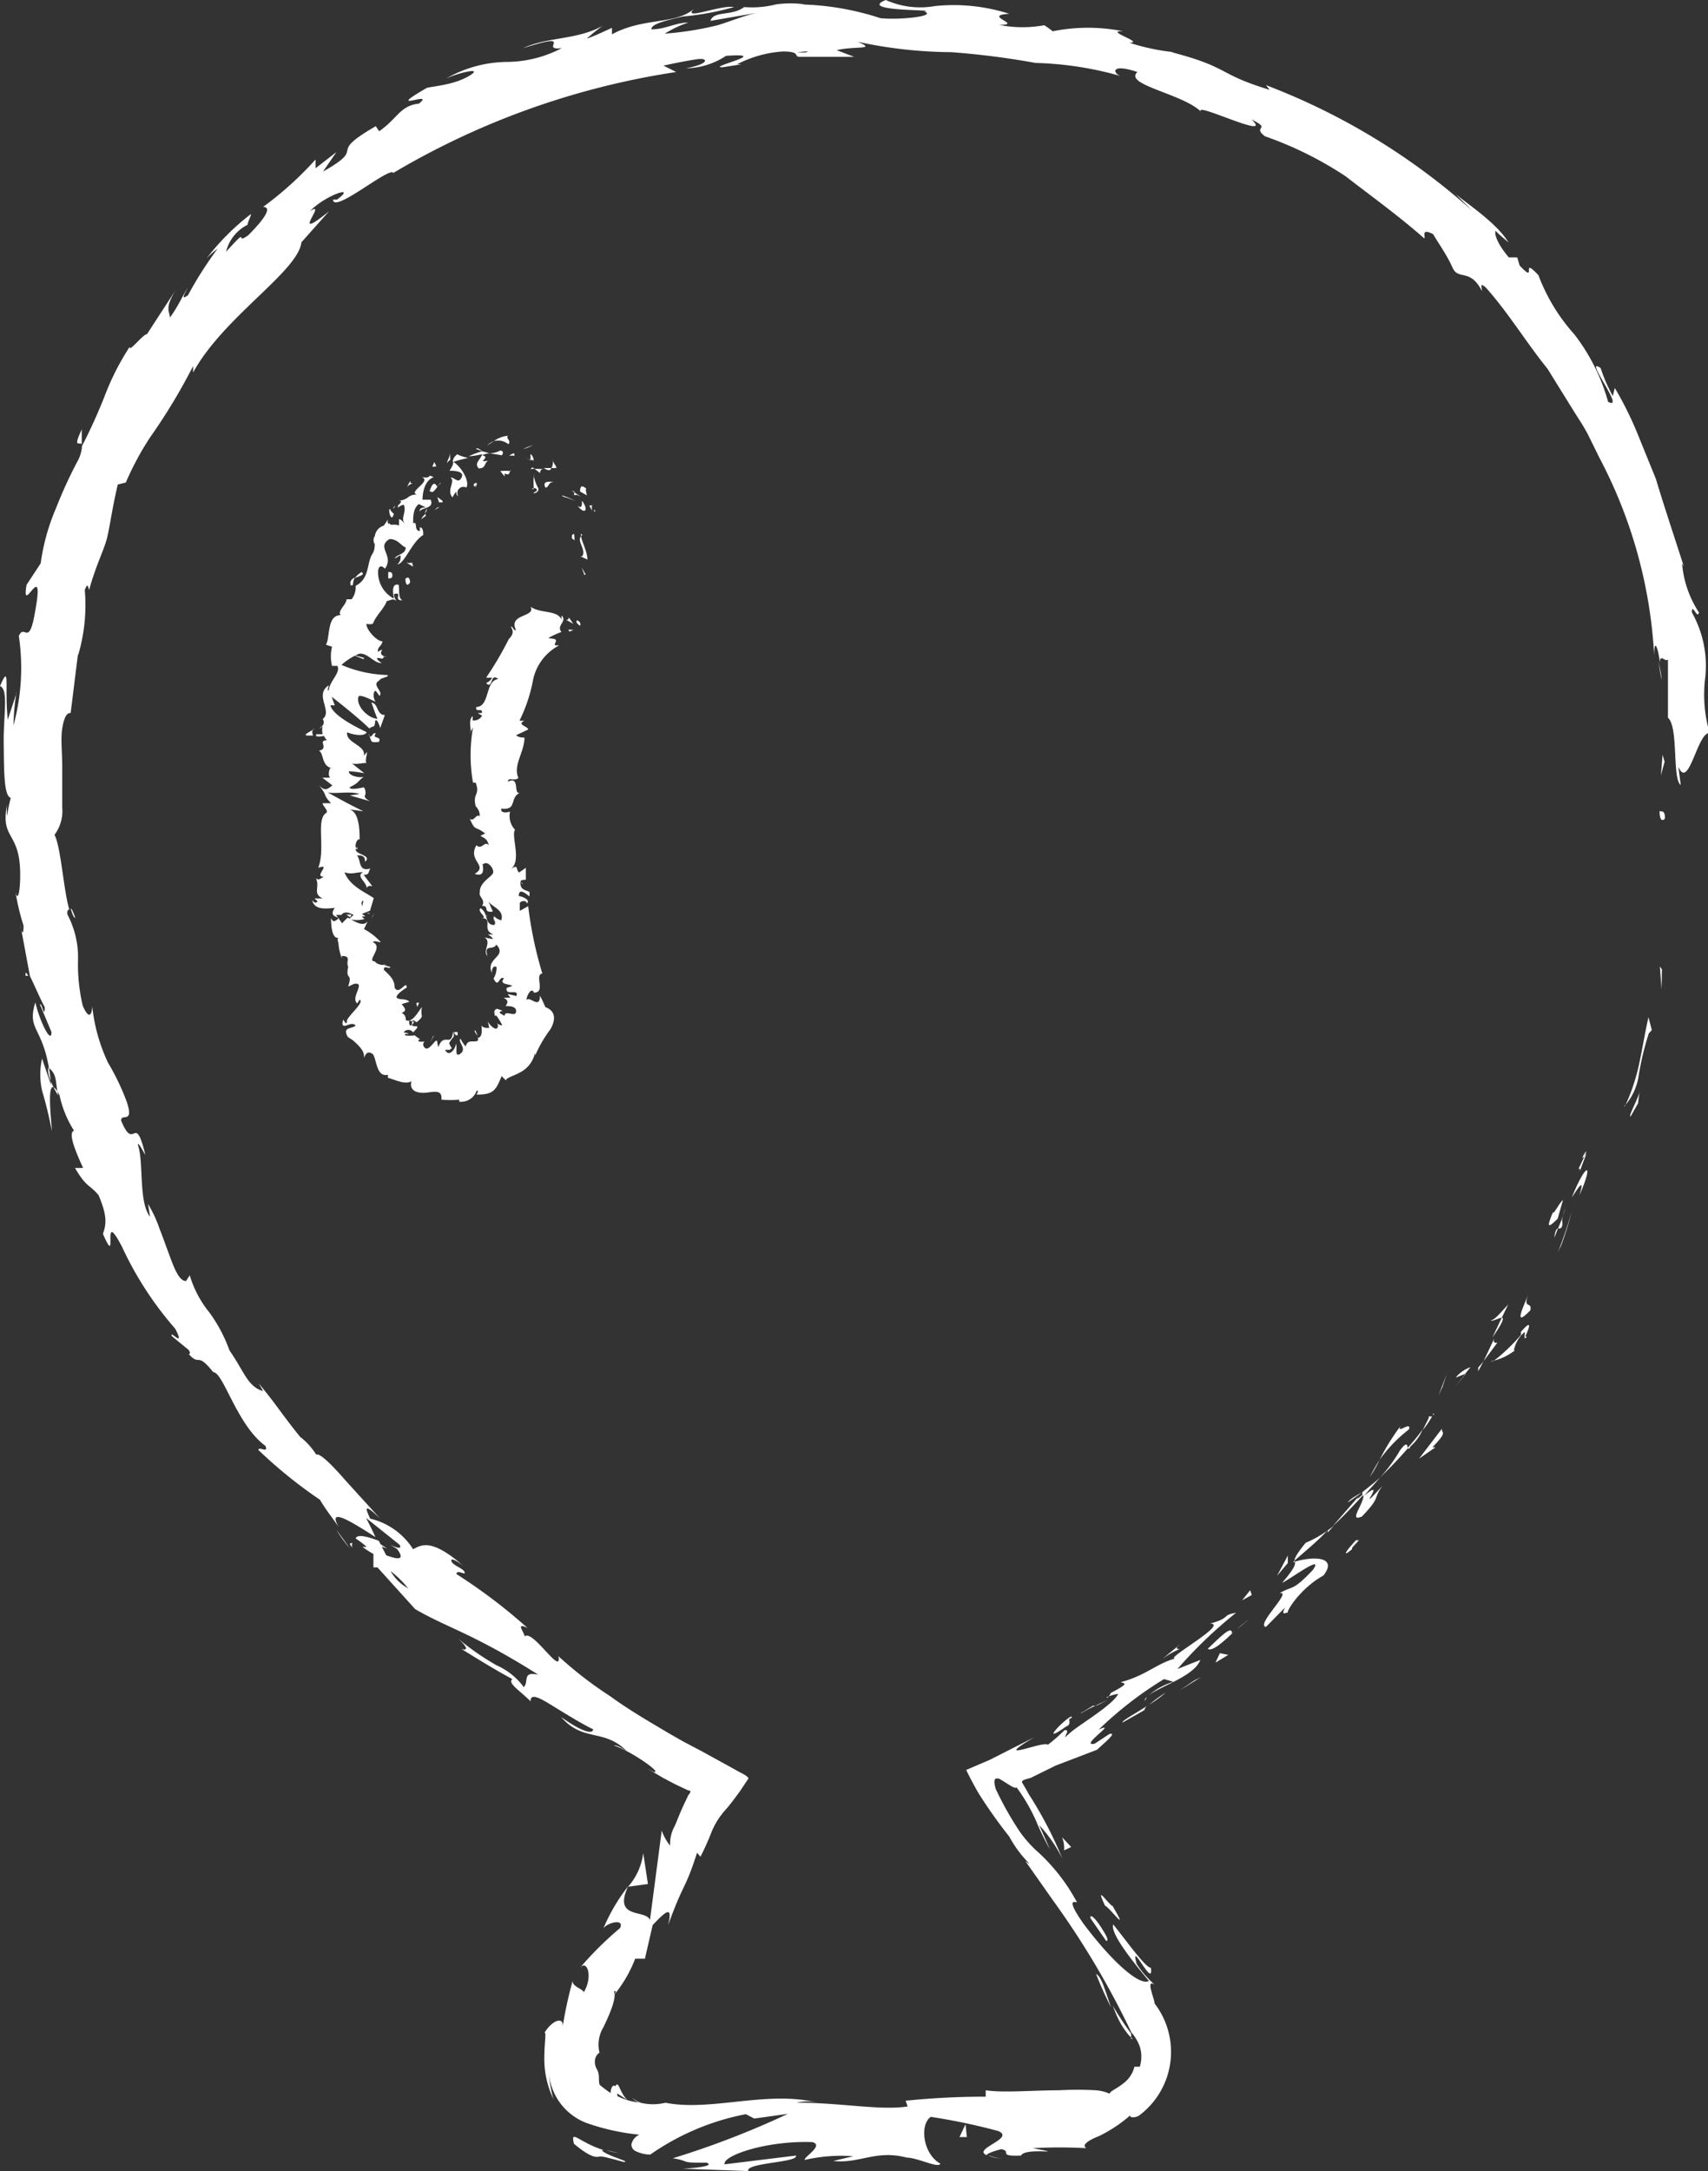 <svg xmlns="http://www.w3.org/2000/svg" viewBox="0 0 50.77 64.52"><rect x="0" y="0" width="50.77" height="64.52" fill="#333333" stroke="none"/><defs><style>.cls-1{fill:#fff;}</style></defs><title>ico_ame_sum</title><g id="Capa_2" data-name="Capa 2"><g id="Layer_1" data-name="Layer 1"><path class="cls-1" d="M17.15,18.44c-.06.07.08.14.09.16.06-.14-.13-.18-.09-.16"/><path class="cls-1" d="M17.36,17.08l.05,0a2.25,2.25,0,0,0-.12-.21l.07.18"/><path class="cls-1" d="M17.31,15.9c-.22.16.13.41,0,.63l-.06,0,.21.1c0-.28-.21-.58-.19-.77"/><path class="cls-1" d="M17.6,15c-.07.09-.15-.1,0,.18,0,0,0,0,0,0A.48.48,0,0,1,17.6,15"/><path class="cls-1" d="M17.66,15.18c.07.13,0-.13,0,0"/><path class="cls-1" d="M17.25,14.61l.19.11c0-.07-.06-.22,0-.19-.17-.14-.19-.07-.2.08"/><path class="cls-1" d="M17,14.59l.09.05s0-.05-.09-.05"/><path class="cls-1" d="M17.27,14.76l-.19-.12s-.08.11.08.06c-.07,0,0,0,.11.06"/><path class="cls-1" d="M17.3,14.88c0,.13,0,.25-.13.15.2.27.35.15.13-.15"/><path class="cls-1" d="M17,15.91,17,16l.1.07c-.05,0,0-.22-.06-.2"/><path class="cls-1" d="M16.44,13.68s0,.17-.05.23l.15,0c0-.07-.13-.18-.1-.26"/><path class="cls-1" d="M16.39,13.91l-.23,0c.15.09.2.08.23,0"/><path class="cls-1" d="M16.74,14.76a2.6,2.6,0,0,1,.36.13,2.28,2.28,0,0,0-.4-.17Z"/><path class="cls-1" d="M15.67,13.31l.17-.08a1.48,1.48,0,0,0-.29.12Z"/><path class="cls-1" d="M15.11,13.2c.11-.09-.11-.2,0-.25a.81.81,0,0,0-.43.16.48.48,0,0,1,.43.09"/><path class="cls-1" d="M14.48,13.24l.2-.13a.57.57,0,0,0-.2.13"/><path class="cls-1" d="M15.86,13.71a.25.25,0,0,0-.09-.22l0,.18.07,0"/><path class="cls-1" d="M15.79,13.68h0l-.16-.07.16.08"/><path class="cls-1" d="M15.88,13.71h0s0,0,0,0"/><path class="cls-1" d="M16.49,14.32c-.14,0-.38-.05-.28.17.12,0,.07-.18.28-.17"/><path class="cls-1" d="M15.89,13.93l.16.13s0-.11.09-.12Z"/><polygon class="cls-1" points="15.77 13.94 15.89 13.93 15.82 13.89 15.77 13.94"/><path class="cls-1" d="M14.87,13.39a.69.69,0,0,1-.32.08l.37.06s.09-.13-.05-.14"/><path class="cls-1" d="M15.33,13.51h0s0,0,0,0"/><polygon class="cls-1" points="13.44 13.7 13.47 13.71 13.47 13.69 13.44 13.7"/><path class="cls-1" d="M14.94,13.57c.08,0,.14,0,.2,0h-.22s0,0,0,0"/><path class="cls-1" d="M14.15,13.34l.18.07c-.05-.05-.16-.12-.18-.07"/><path class="cls-1" d="M15.28,13.47h0s0,0,0,0"/><path class="cls-1" d="M15.28,13.47a.37.37,0,0,0-.14.07l.16,0s0,0,0,0"/><path class="cls-1" d="M13.62,14.74a.18.18,0,0,1,.24-.25c.11-.15-.11-.59-.39-.77,0,.06,0,.11-.11.27.1,0,.46,0,.36.2s-.19,0-.33,0c.16.12-.13.38.06.59a1,1,0,0,1,.11-.17s0,.12.06.13"/><path class="cls-1" d="M13.86,13.61l.08,0a1.12,1.12,0,0,1-.35-.11c-.13.11-.13.18-.12.23a2.75,2.75,0,0,1,.41-.11Z"/><path class="cls-1" d="M14.33,13.51c-.06.16-.24.26-.1.41.22,0,.15-.15.28-.23-.38.07.11-.1-.18-.16a.66.66,0,0,1,.22-.06l-.22-.06h0s0,0,0,0h0s0,.05,0,.07,0,0,0-.07v0h0a2.74,2.74,0,0,0-.4.15,2.17,2.17,0,0,0,.39-.06"/><path class="cls-1" d="M15.86,14.68s0,0,0,0,0,0,0,0"/><path class="cls-1" d="M15.8,14.53s.09-.06.14,0,0,.06-.07.11.2,0,.12-.15h0c-.07-.12-.15-.38-.12-.39a2,2,0,0,0,0,.43"/><path class="cls-1" d="M15.18,14a1.55,1.55,0,0,0-.31,0l.13.16v-.09c.15.07.13,0,.17-.1"/><path class="cls-1" d="M13.38,13.64l0-.18c0,.1-.07.2-.1.3l.12-.12"/><polygon class="cls-1" points="12.85 13.87 12.97 13.86 12.91 13.73 12.85 13.87"/><path class="cls-1" d="M12.67,30.93h0"/><path class="cls-1" d="M12.45,30.71l-.06,0s.07,0,.06,0"/><path class="cls-1" d="M9.36,21.65c-.15.1-.38.2-.22.21l.17,0a.18.18,0,0,1,0-.19"/><path class="cls-1" d="M10.45,27.18l0,0-.16,0,.12.08"/><path class="cls-1" d="M11.12,27.14l-.08.15a.53.53,0,0,0,.08-.15"/><path class="cls-1" d="M14.2,30.78l-.07-.16c-.05,0,0,.09.07.16"/><path class="cls-1" d="M10.75,17a.6.6,0,0,0-.2.18c.14-.07.31-.09.2-.18"/><path class="cls-1" d="M11.44,32.14c.06,0,.1,0,.12,0s-.11,0-.12,0"/><path class="cls-1" d="M10.44,17.39l.05,0a.49.49,0,0,1,.06-.23c-.1.05-.18.13-.11.26"/><path class="cls-1" d="M13.94,21.36l0,0s0,0,0,0"/><path class="cls-1" d="M16.5,19.05a.26.26,0,0,1,0,.1s0,0,0-.1"/><path class="cls-1" d="M11.73,15c0-.07,0,0,0,0"/><path class="cls-1" d="M12.46,15.11s0,0,0,.07,0,0,0-.07"/><path class="cls-1" d="M11.11,18.43h0"/><path class="cls-1" d="M11.86,15l-.1,0,.1,0"/><path class="cls-1" d="M11.79,14.94l.05,0s0,0-.05,0"/><path class="cls-1" d="M11.68,15.1l.08-.08h0l-.05.08"/><path class="cls-1" d="M14.49,27.23h0c-.08-.06-.06,0,0,0"/><polygon class="cls-1" points="10.88 23.57 10.89 23.57 10.88 23.56 10.88 23.57"/><path class="cls-1" d="M11,23.81c-.2-.1-.17-.16-.13-.24l-.47.07Z"/><path class="cls-1" d="M15.53,26.28l0,0c-.07-.09,0-.07,0,0M11.61,15.61a.07.07,0,0,0-.06-.06s0,.09,0,.14.09,0,.1-.08m-.2.16h0c-.12.07-.07.05,0,0m-.68,11c.06,0,0,.08,0,.16a.16.16,0,0,1,0-.16m1.4,3.55c.06.05.19,0,.1.11s-.12,0-.1-.11m1.26.83a.71.71,0,0,1-.08-.15c.13-.23.17-.14.12-.35-.06.51-.27,0-.44.47L13,31s0,0,0,0c0-.27-.24.3-.38.13a.12.12,0,0,1,0-.18.53.53,0,0,1-.18,0s0-.09.06-.06a1,1,0,0,1-.17-.12h0a1,1,0,0,1-.29,0c0-.1.06,0,.1-.06L12,30.68a.17.17,0,0,1,.28,0c.36-.36-.18,0,0-.37l.1.07c.12-.09.15-.14.16-.18a.78.78,0,0,1,0-.27c-.07.07-.29.51-.48.38,0-.07,0-.14-.12-.21.17-.06.09-.14,0-.26l.23-.07c-.11-.1-.23-.05-.35-.1s.13-.24.27-.32c0-.25-.23.25-.36,0,0-.22-.11-.33-.32-.53,0-.16.15,0,.2-.08l-.22-.07s.06,0,.09,0-.23.05-.34-.1c-.27,0,.28-.43-.06-.57.06-.06.15,0,.24,0a1.88,1.88,0,0,0-.5-.39l.11-.23c-.14.18-.39,0-.59-.11a1.32,1.32,0,0,0-.17.17l-.18-.25s.12,0,.23,0l-.07,0c.07-.11.22-.08.36,0l-.13.12a.82.82,0,0,0,.46,0,.15.15,0,0,1-.08-.08.19.19,0,0,0,.1,0s0,0-.1-.07l.25-.1H11l.11-.37c-.3-.2-.72-.37-.87-.77.21.08.32,0,.55,0-.23.13.13.29.11.5,0-.11.13-.1.17-.08l-.26-.34c.18,0,.13-.09.2-.19-.37.11-.27-.25-.4-.39.12,0,.25,0,.24.19.26-.22-.46-.22-.23-.44,0,0,0,.07,0,.08-.12-.09,0-.35.07-.3v.05c0-.3,0-.9-.33-.95l.44.06c-.35-.17-.7-.36-1.06-.56.28.06.93-.1,1.08.15a.28.28,0,0,0,0-.3c-.05,0-.4.1-.43,0,.32-.17.17-.12.44-.33-.06.07-.48,0-.46-.15a3.2,3.2,0,0,1,.46.06l-.39-.31c.06.07.35,0,.47,0-.08,0,0-.24,0-.32l-.1.11c.09-.31-.55-.38-.49-.7.08.05.51.16.58,0-.2-.1-1-.47-1.08-.8l.13,0-.09-.25c.28.21.89.71,1.12.94.11-.1.15,0,.17-.19s.15.13.15.18l.14-.39c-.25,0-.19-.35-.4-.37.06.16.11.32.18.48-.26,0-.66-.38-.56-.67.12-.05.43.15.51.16-.07-.05-.1-.31,0-.32l.11.15c.13-.13-.26-.33,0-.46,0-.07.36-.12.22-.16a3.72,3.72,0,0,1-1.35-.3,1.87,1.87,0,0,1,.52-.33c.25-.05.47.31.68.27a.33.33,0,0,1-.15-.13c.08-.06.19.08.21-.07-.23-.1.12-.29-.18-.13,0-.17.1-.14.14-.31-.17,0-.48-.34-.48-.52a.44.44,0,0,0,.19,0c.13-.3.31-.41.42-.68.07,0,.2-.1.27,0,0-.05-.08-.13-.05-.21.27-.06-.05.2.24.19-.13-.07-.08-.3-.11-.46-.22-.06-.17.26-.14.41a.88.88,0,0,1-.47-.84c.05-.26.23,0,.21-.06.27-.39-.28-.63.13-.87.25,0,.34.2.48.25,0,.21-.27.2-.33.33l.17-.1a.26.26,0,0,1-.09.27c.21,0,.43-.67.77-.87,0-.09,0-.22-.1-.23l0,.11c-.19,0-.05-.3-.2-.23,0-.19,0-.44.17-.57l.21.1c-.06,0-.21,0-.18.13,0-.13.45-.08.32-.36l-.24,0c0-.21.06-.57.33-.67-.24-.11,0,.05-.35,0,.32.13-.52.48-.08.53a.37.37,0,0,0-.33.07.5.5,0,0,1-.3.1c.07,0,.16,0,0,.14l0,.07h0s0,0,0,0A.33.33,0,0,1,12,15c.09.17-.07.38,0,.51s-.05-.08-.14-.08l0,.19c-.14-.08-.38.07-.33-.18l-.12.18a.38.38,0,0,0-.27.32c-.08.07,0,.32,0,.17,0,.12,0,.24-.07.35h0c-.18.28-.07.73-.5.95a.56.56,0,0,1-.12.4l-.15,0c0,.16-.29.36-.17.47-.42,0-.31.65-.44.88l.18.06a1.17,1.17,0,0,0,0,.57l.16,0c.1.21-.23.44-.26.73-.06,0,0-.1,0-.15-.44.28.13.77-.18,1a.15.15,0,0,1,0,.19s0,0,0,0v0l-.1.09a.27.27,0,0,0,.1-.08.59.59,0,0,0,0,.25l-.18,0v0c-.07.08.08.08.22.05a.38.38,0,0,0,.09.13c-.3,0,.08.24-.24.31.15.07.07.46.39.52,0,0-.06,0-.06,0s-.08.19,0,.28l-.23,0,.3.23c-.15.12-.22.18-.4,0,.27.32.1.26.36.53H9.59c0,.09.21.24.09.3-.29.22,0,1.05-.22,1.62.42-.15-.16.28.17.26-.1.05-.15.13-.24.05.13.27-.11.45.2.6-.1,0-.16,0-.22,0s.11.08.05.11-.09,0-.14-.06c.06.29.38.26.67.23-.11.17-.08.24.13.3-.09.07-.17.17-.24,0,0,.1,0,.63.22.59-.05.05,0,.14,0,.16a1.64,1.64,0,0,0,.1.45l0-.07c.3,0,.11.16.19.32h0c-.09.44.14.14,0,.59l.17-.08c.38-.07-.12.41.1.58l.07-.11c.16.08-.38.5-.38.64s-.07,0-.11-.05c-.1.4.24,0,.37.18-.1.09-.32.05-.28.22s.1.12.25.26.3.28.28.48c.05-.12.1-.21.24-.13s.1.72.47.63c0,0,0,.07,0,.09.19.05.53.22.7.1-.08.31.21.37.46.34s.46-.08.43.21a3.09,3.09,0,0,0,.53,0v.06a.49.49,0,0,0,.52-.33c.08,0,0,.09,0,.12.49,0,.57-.12.74-.55l.13.13c0-.08.2-.12.4-.23a.85.85,0,0,0,.46-.58.11.11,0,0,1,0,.09,3.65,3.65,0,0,1,.46-.8c.15-.26.18-.54-.15-.66a3.54,3.54,0,0,0-.16-.34c0,.42-.3,0-.4.13,0-.14.16-.4.22-.22l0,0c.37,0,0-.53.25-.57a11.76,11.76,0,0,1-.42-2l-.25.14,0-.22c0-.07.19-.12.21,0,.13-.12-.18-.22-.24-.22,0-.32.33.05.32,0l0-.12,0,0c-.13-.07-.25-.06-.27-.24s.15-.09.16-.14,0,0,0-.07l0-.27-.2.14c-.12-.11,0-.26-.25-.1.34-.24,0-1,.13-1.17a.6.6,0,0,1-.15-.54s-.29.09-.26-.09c.5.06.22-.34.58-.48-.25.12,0-.51-.38-.32,0-.15.18,0,.31-.11-.17-.37.18-.77.18-1.2-.06,0-.17,0-.25-.07l.36-.17c0-.09-.36-.15-.11-.26,0,0-.14,0-.15,0a4.63,4.63,0,0,0,.41-1.24,1.51,1.51,0,0,1,.77-1c-.17,0-.14,0-.1-.11s-.14-.08-.22-.11a2.76,2.76,0,0,1,.39-.18c-.17-.19.19-.32,0-.49l0,.12c-.13-.29-.63-.17-.92-.38.17.32-.68.2-.43.7-.1,0-.07-.1-.16-.11.1.15.07.24-.06.38l0,0a10.16,10.16,0,0,1-.67,1.14l.18,0a.37.37,0,0,1-.18.16c.21.21.11-.33.36-.12-.4.05-.24.82-.65.83-.05.19.21,0,.16.18l-.12,0,.13.08a.28.28,0,0,1-.28.14s0-.09,0-.13c-.16.14,0,.46-.09.51l.1-.17a4.75,4.75,0,0,0,0,1.64l.08,0c.14.38-.1.3,0,.7h0a.39.39,0,0,1,.12.3c-.1-.1-.19.2-.3.06.18.41.14.2.46.45l-.14.07c.14.08.2.09.25.28-.13-.15-.2.15-.37,0-.27.47.37.6-.05.85.41.14.17-.39.26-.29.12-.11.31.12.29.25s-.46.3-.39.64c0,0,0,0,0-.06-.07.14.18.22.06.41.24,0,0,.21.32.17l-.13-.3c.11.17.48.25.38.56a.41.41,0,0,1-.21-.12c-.07.11.09.15,0,.26-.3,0-.16-.36-.41-.5-.11.12.28.31,0,.29.43,0,0,.35.39.49l-.17,0s.14.08.15.14l-.25-.05c.23.13-.07.4.09.55-.12-.37.18-.15.26-.34.36.37-.37.4-.11.88-.05-.06,0-.29.12-.21a.6.6,0,0,1-.09.34c.16.32.16-.11.31,0-.16.18.16.16.25.22l-.17.06c-.05.26.38,0,.29.24l-.26-.06.08.11h-.2c.16.09.12.15.06.25.12,0,.33,0,.31.17S15,30,15,30.19c-.1-.06-.24-.11-.06-.15a1.15,1.15,0,0,0-.17-.06c-.13.05-.05.16-.07.21a.07.07,0,0,1,.06,0,1.89,1.89,0,0,1,.17.28.18.18,0,0,1-.16-.08s.07.11,0,.17-.26-.15-.29-.24a.86.86,0,0,1,.06.23c-.06,0-.19,0-.22-.07s.07.36-.12.36a.1.1,0,0,1,0,.09c-.14.06-.29-.06-.36.17a1.14,1.14,0,0,1-.15-.23c-.1.08.2.29,0,.44s-.08-.22-.14-.29c0,.14-.2.42-.32.18.06,0,.08,0,.13,0"/><path class="cls-1" d="M11,27.14l-.09,0a.07.07,0,0,0,.09,0"/><polygon class="cls-1" points="14.21 30.8 14.21 30.8 14.2 30.77 14.21 30.8"/><path class="cls-1" d="M11.49,19.51a.16.16,0,0,1-.11,0s.08,0,.11,0"/><path class="cls-1" d="M12.21,14.28a.78.78,0,0,0-.11.2.24.24,0,0,1,.17-.11s-.11,0-.06-.09"/><path class="cls-1" d="M14.11,14.43s0,0,.06,0l0-.08c-.1,0-.14.11,0,.12"/><path class="cls-1" d="M12.76,14.58c.11.1.15,0,.24-.11h0c-.1-.19-.17-.05-.22.1"/><path class="cls-1" d="M13,14.45a.16.16,0,0,1,.09-.07c0-.08,0,0-.09.07"/><path class="cls-1" d="M11.7,15.29c.06,0-.15-.14-.08-.13-.12-.16,0,.43.08.13"/><path class="cls-1" d="M13.16,14.89,13,14.77l.05.16.1,0"/><path class="cls-1" d="M12.52,15.43l.14-.1a.08.08,0,0,1,0-.08c-.06.08-.16.15-.11.18"/><path class="cls-1" d="M12.63,15.25a.18.18,0,0,0,.06-.13.39.39,0,0,0-.06.13"/><path class="cls-1" d="M13,15.08H13l-.08.08.14-.09"/><path class="cls-1" d="M11.54,17l0,.19c.05,0,.11,0,.12-.06s0-.13-.08-.13"/><path class="cls-1" d="M12.25,16.72a.33.33,0,0,1-.17,0l.2.12Z"/><path class="cls-1" d="M12.05,17.2s0,.31.14.11c0,0,0-.23-.14-.11"/><polygon class="cls-1" points="10.81 19.59 10.82 19.55 10.45 19.45 10.81 19.59"/><path class="cls-1" d="M11.26,22.05c.11-.19-.23-.08-.09-.25-.09-.06-.11.14-.19.08.08.14,0,.2.28.17"/><path class="cls-1" d="M11,21.88a.23.23,0,0,0-.05-.07.25.25,0,0,0,.05.07"/><polygon class="cls-1" points="16.92 18.77 17.05 18.72 16.9 18.71 16.92 18.77"/><path class="cls-1" d="M16.83,18.42l.21.12-.13-.19s0,.08-.08.07"/><path class="cls-1" d="M12.46,29.8H12.4c-.05,0,0,.07,0,.13Z"/><polygon class="cls-1" points="12.79 30.98 12.89 30.79 12.88 30.78 12.79 30.98"/><path class="cls-1" d="M13.6,30.67s0,0-.08,0,.12.23.08,0"/><path class="cls-1" d="M49.49,24.31c0-.27-.13-.17-.16-.21,0,.45.2.2.16.21"/><polygon class="cls-1" points="49.39 29.41 49.4 28.81 49.34 28.72 49.39 29.41"/><path class="cls-1" d="M48.28,32.88a1.75,1.75,0,0,0,.43-.92,8.48,8.48,0,0,1,.3-1.25l.09-.1L49,30.23c-.1.44-.19,1-.29,1.45a5.92,5.92,0,0,1-.41,1.2"/><path class="cls-1" d="M46.92,34.74c.15-.08-.13.47.24-.46l-.06.08-.18.38"/><path class="cls-1" d="M47.1,34.36c.18-.4-.2.22,0,0"/><path class="cls-1" d="M46.3,36.22l.16-.56c-.11.08-.33.53-.29.34-.23.55-.13.47.13.22"/><path class="cls-1" d="M46.2,36.79l.11-.28c-.05,0-.09.1-.11.28"/><path class="cls-1" d="M46.53,35.9a4.44,4.44,0,0,1-.22.61c.08,0,.16,0,.12-.27,0,.08,0-.07.1-.34"/><path class="cls-1" d="M46.72,35.59c.18-.27.4-.64.23-.07.44-1,.2-1-.23.07"/><path class="cls-1" d="M48.47,33.18l.22-.39.05-.39c0,.19-.36.78-.27.78"/><path class="cls-1" d="M44.32,39.23c0,.07.24-.07.32-.07l.19-.39c-.16.16-.42.49-.51.46"/><path class="cls-1" d="M44.64,39.16l-.28.59c.33-.47.35-.59.28-.59"/><path class="cls-1" d="M46.41,37a9.37,9.37,0,0,0,.31-1,12.29,12.29,0,0,1-.41,1.21Z"/><polygon class="cls-1" points="42.76 41.47 42.88 41.21 43 40.84 42.76 41.47"/><path class="cls-1" d="M41.88,42.48c.09-.27-.39.16-.25-.1a6.67,6.67,0,0,0-.62,1,4.25,4.25,0,0,1,.87-.9"/><path class="cls-1" d="M40.72,43.89a3.57,3.57,0,0,0,.29-.51c-.1.16-.2.33-.29.51"/><path class="cls-1" d="M43.71,40.63a1,1,0,0,0-.44.31l.28-.11.16-.2"/><path class="cls-1" d="M43.56,40.83h0l-.34.43.35-.43"/><path class="cls-1" d="M43.75,40.58l0,.05s0,0,0-.05"/><path class="cls-1" d="M45.44,38.43c-.13.36-.5,1.08.05.51.06-.29-.25,0-.05-.51"/><path class="cls-1" d="M44.1,40.45l.41-.55s-.16.05-.09-.13Z"/><path class="cls-1" d="M43.94,40.75l.16-.3c-.05.07-.11.13-.16.19Z"/><path class="cls-1" d="M41.61,43.11a4.42,4.42,0,0,1-.59.8c.29-.28.57-.57.82-.86,0-.07,0-.26-.23.06"/><path class="cls-1" d="M42.6,42l0,.05s.06,0,0-.05"/><polygon class="cls-1" points="38.43 46.43 38.49 46.41 38.48 46.38 38.43 46.43"/><path class="cls-1" d="M41.91,43a1.41,1.41,0,0,0,.38-.52,6.83,6.83,0,0,1-.45.55s0,.05.07,0"/><path class="cls-1" d="M40.07,44.65l.42-.3c-.14.07-.41.23-.42.3"/><path class="cls-1" d="M42.47,42.14l0,0c-.08,0-.06,0,0,0"/><path class="cls-1" d="M42.47,42.14l-.18.36a2.49,2.49,0,0,0,.28-.41.24.24,0,0,1-.1,0"/><path class="cls-1" d="M38.27,47.94c0-.14.45-.78,1.07-1.12.42-.54-.24-.59-.85-.41,0,.06.07.11-.38.63.23-.1,1.26-.88.92-.39-.63.67-.6.46-1,.7.42-.1-.72.94-.4,1l.57-.58s-.15.26.05.15"/><path class="cls-1" d="M39.46,45.55l.19-.21a3.38,3.38,0,0,1-.84.51c-.3.37-.33.47-.33.53.35-.31.71-.6,1-.92Z"/><path class="cls-1" d="M40.53,44.44c0,.27-.46.8-.05.63.58-.6.32-.51.61-.91-.91,1,.21-.33-.54.29.17-.21.33-.37.47-.54-.17.16-.36.3-.53.44l0,0h0s.07,0,0,0l0,0a.11.11,0,0,1,0,.08c-.29.25-.07,0,0-.08v0h0l-.87,1c.21-.19.46-.44.88-.9"/><path class="cls-1" d="M45.38,39.72s-.05,0-.06,0,0,.12.06,0"/><path class="cls-1" d="M45,40.13a1,1,0,0,1,.22-.45c.19-.2.06,0,.11.06.08-.18.28-.62-.12-.16l0,.09c-.35.42-.9.88-.87.78a1.62,1.62,0,0,0,.69-.32"/><path class="cls-1" d="M42.86,42.46l-.68.89.49-.34-.09,0c.45-.46.28-.42.28-.52"/><polygon class="cls-1" points="37.96 46.83 38.28 46.45 38.28 46.23 37.96 46.83"/><polygon class="cls-1" points="36.92 47.56 37.21 47.4 37.16 47.26 36.92 47.56"/><path class="cls-1" d="M.76,29l.08,0c-.06-.1-.09-.14-.08,0"/><path class="cls-1" d="M18.65,62.41c-.24-.23-.25-.57-.35-.43a1.54,1.54,0,0,0-.05.17l.4.26"/><path class="cls-1" d="M11.1,45.76l.07.14.34.12-.41-.26"/><path class="cls-1" d="M10.39,46,10,45.46a3.51,3.51,0,0,0,.38.53"/><path class="cls-1" d="M2.43,13.2l0-.44c-.27.58-.07.36,0,.44"/><path class="cls-1" d="M32.58,58.66a9.73,9.73,0,0,0,.45,1c-.18-.48-.27-.9-.45-1"/><path class="cls-1" d="M2.24,27.29C2.18,27.1,2.13,27,2.1,27c.06.2.11.31.14.26"/><path class="cls-1" d="M33.62,60.59a1.26,1.26,0,0,0,0-.16,8.34,8.34,0,0,1-.54-.82,3.58,3.58,0,0,0,.24.54,2.2,2.2,0,0,0,.17.25.84.84,0,0,0,.18.19"/><path class="cls-1" d="M44.85,7.15l.06.1s0,0-.06-.1"/><path class="cls-1" d="M49.39,20.19c0-.13-.06-.35-.09-.55a5.17,5.17,0,0,0,.09.55"/><path class="cls-1" d="M32.49,50.7c.25-.16,0,0,0,0"/><path class="cls-1" d="M34.08,50.44c0,.05-.07.1-.06.13a.18.18,0,0,1,.06-.13"/><path class="cls-1" d="M33.91,63l0,0c.09,0,.07,0,0,0"/><path class="cls-1" d="M32.92,50.52l-.36.17c.06,0,.17-.07.36-.17"/><path class="cls-1" d="M32.82,50.49l.23-.13s0,0-.23.13"/><path class="cls-1" d="M32.13,50.92a3.65,3.65,0,0,1,.43-.23c-.06,0-.08,0-.07,0l-.36.22"/><path class="cls-1" d="M18.65,56.09v0l0,0Z"/><path class="cls-1" d="M19.12,55.07a1.86,1.86,0,0,1-.45,1l.59-.08Z"/><path class="cls-1" d="M23.89,1.56l-.2,0c.45-.07.33,0,.2,0m6.3,50.66c.11-.09.08-.1,0-.08a3.29,3.29,0,0,1-.75.42,2.12,2.12,0,0,0,.75-.34m-.93.88,0,0c.33.69.21.45,0,0M12.13,47.2a1.31,1.31,0,0,1-.52-.51,3.1,3.1,0,0,1,.52.51M1.73,32.56c-.13-.21-.35-.63-.29-.83.27.2.2.43.29.83M.49,20.6l-.26.79c-.1-1,.08-1.71-.23-1,.26.09.1.88.11,1.68s0,1.59.21,1.64a5.17,5.17,0,0,0-.11.54,1.84,1.84,0,0,1,0-.33c-.21,1.05.4.77.39,2.1,0,.46-.07.8-.14.49a7.06,7.06,0,0,0,.24,1c0,.3-.06.24-.1-.06l.29,1.56h0c.11.21.31.69.44.92,0,.4-.1-.19-.14-.07l.34.81c0,.38-.34-.29-.48-.88-.28.91.31.67.47,2.46l-.27-.79a2.19,2.19,0,0,0,0,.95,11.85,11.85,0,0,1,.29,1.2c0-.25-.22-1.92.23-1.06a3.19,3.19,0,0,0,.43,1.05c-.17.06,0,.52.27,1.11l-.24,0c.34.59.44.49.7.81.3.7.2.92.13,1.15.49,1.12-.09-.89.57.39a10.24,10.24,0,0,0,1.58,2.43c.32.62-.19,0-.1.22l.5.41c.08.13,0,.12,0,.12.35.39.22-.1.73.54.3,0,.7,1.57,1.55,2.19.1.24-.19,0-.21.12a13.82,13.82,0,0,0,1.83,1.48c.17.29.37.54.56.81-.37-.63.42-.13,1.09.3-.11-.24-.21-.44-.28-.57l1,.8c.07.13-.07.1-.28,0l.2.12c.27.36,0,.31-.32.19l-.22-.43c-.32-.12-.64-.21-.69-.07a2.85,2.85,0,0,1,.33.25c-.08,0-.14,0-.13,0s.14.11.33.21l0,.4.12,0,1.12,1.24c.53.31,1.07.53,1.66.82s1.23.64,2,1.13c-.49-.11-.27.2-.43.37a2,2,0,0,0-.81-.65,7.74,7.74,0,0,1-1.15-.8c.38.34.23.36.1.31.5.31,1,.62,1.52.9-.15.12.21.33.54.66,0-.25.26-.11.65.13s.89.55,1.21.7c0,.13-.24.14-.95-.36.66.75,1.26.33,1.94,1-.18-.1-.27-.17-.38-.16.49.15,1.48.84,1.19.79l-.19-.1.24.14.22.13.36.19.4.19c.11,0,.05.08,0,.14l-.08.17c-.06.12-.11.24-.16.35l-.16.39a1.07,1.07,0,0,0-.14.59,1.44,1.44,0,0,1-.25-.45l-.35,2.66c-.12-.33-1.11,0-.65-1a5.39,5.39,0,0,0-.73,1.24c.15-.18.63-.28.49,0a10.06,10.06,0,0,0-1.19,1.18c.22-.26.39.28.11.73,0-.1-.39-.18-.32-.37a11.83,11.83,0,0,0-.31,1.43c.07-.38-.32-.23-.54.15.07-.08,0,.29,0,.75a2.74,2.74,0,0,0,.27,1.21,3.73,3.73,0,0,1-.13-.73,1.74,1.74,0,0,0,1.11,1.44,6.72,6.72,0,0,0,1.58.35.4.4,0,0,0-.24.28.21.21,0,0,0,.11.2,1,1,0,0,0,.45.11,7.38,7.38,0,0,1,2.84-1.2l.25.13,1-.14A26.06,26.06,0,0,1,20,64.14c.56.09.16.14,1,.13.29.11-.46.17-.71.18l1.95.07c-.08-.25,1.5-.25,1.42-.46l-2.12.26c-.08-.25,1.23-.71,2.61-.66.35.1-.26.44-.23.53a4.79,4.79,0,0,1,1.44-.11l-.59.14c.77.09,1.26-.34,2.18-.1.32,0,.95.33,1,.18-.52-.29-.62-1.17-.28-1.39a18.17,18.17,0,0,1,2,.42c.53.22-.79.53-.34.72,0-.06.31-.15.43-.18.34.06-.14.22.59.19.12-.26,1.48,0,.35-.22a14.82,14.82,0,0,1,1.59,0c-.13-.08,0-.21.38-.36a4.2,4.2,0,0,0,.92-.61c0,.08.18.06.27,0a2.36,2.36,0,0,0,.46-3.33c0-.14-.28-.74,0-.56a3,3,0,0,1-.53-.61c-.23-.81.51.78.42.11-.16,0-.74-.82-1.12-1.29-.1.28.67,1.21,1.06,1.68-.27.16-1.09-.56-1.95-1.71-.65-.93-.08-.52-.21-.67A5.57,5.57,0,0,0,30.81,55a3.58,3.58,0,0,1-.5-.57,9.93,9.93,0,0,1-.71-1.26c-.06-.2-.05-.29,0-.31s.07,0,.1,0l.1.06c.17.1.36.25.42.2a5.44,5.44,0,0,1,.58,1,7.3,7.3,0,0,0,.41.84l-.32-.72a4.15,4.15,0,0,1,.69,1,11.7,11.7,0,0,0-1-1.92c-.06-.11-.12-.22-.19-.33s.21-.12.3-.18l.69-.34L32.61,52c.22-.21.61-.52.37-.47l-.44.29c-.49.1.73-.69.12-.42A11,11,0,0,1,34.6,49.9l.28.08a2.06,2.06,0,0,0-.79.45c.29-.29,1.4-.59,1.59-1.1L35,49.6a13.33,13.33,0,0,1,1.74-1.67c-.44.07-.14.15-.77.32.63,0-1.76,1.27-.88,1-.67.13-.95.52-1.77.74.06.05.32,0-.3.32a.55.55,0,0,1-.09.14l-.05,0h0s0,0,0,0a1.12,1.12,0,0,1,.36-.11c-.19.36-1.18.92-1.47,1.19s.11-.16-.13-.11a4.78,4.78,0,0,1-.49.43c-.08-.06-.5.08-.75.14s-.35.05.34-.36l-1.32.67-.7.3c.1.21.23.45.36.68A14.49,14.49,0,0,0,30,54.58a3.5,3.5,0,0,0,.48.68c.12.13.18.18,0,.05l.83,1.18,0,0a25.07,25.07,0,0,1,2.32,3.91,1.33,1.33,0,0,1,.25.42,1,1,0,0,1,0,.6l-.16,0a.87.87,0,0,1-.35.51c-.17.14-.35.2-.39.29a1.24,1.24,0,0,0-.4-.1,9.66,9.66,0,0,0-1.1,0c-.8,0-1.64.08-2.18,0l0,.19a23.22,23.22,0,0,0-2.38.12l.06.17c-.8.13-2.05-.12-3.3-.11a1.3,1.3,0,0,1,.63,0c-1.5-.38-3.17.27-4.53,0a1.55,1.55,0,0,1-.74,0h0a1.35,1.35,0,0,1-.26-.15.64.64,0,0,0,.21.14,1.73,1.73,0,0,1-.64-.19l0-.21,0,0c-.1-.19-.19-.08-.2.12-.11-.07-.21-.15-.3-.22s0-.3-.1-.47-.1-.39.07-.51a1,1,0,0,1,.12-.76c.21-.44.39-.88.31-1.05,0,0,.12-.08,0,.1a3.85,3.85,0,0,0,.63-1.08l.29,0,.23-1c.41-.43.6-.59.46,0,.48-1.32.49-1,.86-2.15l.1.12a7.42,7.42,0,0,0,.32-.71,2.28,2.28,0,0,1,.42-.68c.12-.13.26-.32.43-.55l.26-.39c-.05-.1-.24-.16-.38-.25l-1-.55-.57-.3-.42-.24c-.57-.34-1.18-.69-1.74-1.1a11.55,11.55,0,0,1-1.54-1.19c.11.62-.77-.81-1-.59-.05-.17-.27-.42.08-.25a16.31,16.31,0,0,0-2.11-1.6c0-.16.29.06.24-.06s-.34-.19-.39-.32.19,0,.36.14c-.92-.8-1.23-.65-1.5-.5A2.08,2.08,0,0,0,11,45.13c-.09-.22-.27-.55.3,0l-1-1.1c-.4-.46-.79-.86-.9-.8a2,2,0,0,0-.48-.53c-.61-.76-.63-.86-1.23-1.59l.13.23c-.46-.13-.56-.58-1-1.21h0A4.41,4.41,0,0,0,6.22,39a3.19,3.19,0,0,1-.58-1.1l-.11.17c-.2,0-.34-.34-.51-.81-.09-.24-.18-.5-.28-.75a3.78,3.78,0,0,0-.34-.73l.06.38c-.35-.45-.18-1.62-.36-2.13,0-.12.13.15.22.29C4,33,4,34.28,3.6,33.3c0-.23.39.12.17-.55a7.1,7.1,0,0,0-.56-1.17,5.19,5.19,0,0,1-.47-1.69c0,.23-.08.46-.28,0a5.35,5.35,0,0,1-.14-1.4A2.72,2.72,0,0,0,2,27.17c0-.09,0-.13.06-.14-.17-.56-.25-1.87-.44-2.22A1.18,1.18,0,0,0,1.85,24c0-.37,0-.8,0-1.22s-.05-.83,0-1.13.12-.47.25-.46l.22-1.77,0,.06a5.23,5.23,0,0,0,.2-1.95c.1-.25.1-.05.13,0,.22-.8.46-1.2.55-1.62s.14-.82.3-1.51l.24-.06A8.57,8.57,0,0,1,4.46,13a17.52,17.52,0,0,0,1.28-2.12s0,.06,0,.19c.9-1.65,3.12-3,3.22-3.87l.82-.92c-1.24,1,0-.38-.57,0,.44-.47,1.43-.81.81-.35l-.12,0c0,.44,1.7-1,1.79-.79a23.29,23.29,0,0,1,8.41-3l-.38-.19c.33-.07.66-.14,1-.19s.38.14-.33.27a2.23,2.23,0,0,0,1.19-.37C23,1.56,21,2,21.47,2l.58-.09-.14,0a3.45,3.45,0,0,1,1.36-.38c.56,0,.3.16.51.16,0,0,.08,0,.34,0l1.27,0-.52-.2c.57-.13,1.21,0,.62-.25a13.43,13.43,0,0,0,2.78.31,24,24,0,0,1,2.51.32,10.13,10.13,0,0,1,2.53.39c-.23-.08-.31-.39.5-.12-.43.39,1.42.65,1.93,1.22-.47-.45,2.19.87,1.46.19.63.31,0,.19.4.5A10.76,10.76,0,0,1,40,5.24c.76.59,1.57,1.17,2.33,1.84.07,0-.13-.33.27-.12.19.32.41.62.58,1s.52,0,.87.69c0-.11-.08-.28.12-.1.67.75,1.19,1.62,1.83,2.41l.8,1.29c.14.22.28.43.4.66l.34.69a14.19,14.19,0,0,1,1.63,5.88c0-.56.12-.21.17.21,0-.28.16,0,.24-.09v1.73c.32.28.12,1.82.38,2l-.07-.54c.31.72.57-1.06.93-1a4.07,4.07,0,0,1-.14-1.59,3.22,3.22,0,0,0-.39-2c0-.31.17.23.21,0A3.11,3.11,0,0,1,50,16.75l.05.08c-.34-1.06-.59-1.8-.83-2.6L48.72,13A10.47,10.47,0,0,0,48,11.53l-.06.24a4.69,4.69,0,0,1-.36-.83c-.55-.39.77,1.3.22,1a5.83,5.83,0,0,0-1-2,5.55,5.55,0,0,1-1.07-1.76c-.57-.61,0,.31-.56-.29l-.07-.24-.25,0c-.35-.41-.44-.71-.39-.79.08.1.28.25.38.35-.37-.64-1.5-1.33-1.65-1.52l.57.57a19.69,19.69,0,0,0-6.13-3.73l.11.14c-1.58-.48-1.16-.66-2.92-1.12h.07a6.4,6.4,0,0,1-1.32-.28c.48,0-.79-.37-.18-.34a5.31,5.31,0,0,0-2.1,0,2.27,2.27,0,0,0-.25-.18A3.55,3.55,0,0,1,29.7.74c.75,0-.54-.28.3-.33A5.42,5.42,0,0,0,27.79.18,2.49,2.49,0,0,1,26.33,0c-.87.35,1.63.28,1.14.34.4.14-.72.26-1.3.2A8.14,8.14,0,0,0,23.62.13c.15,0,.16,0,.31,0a3.12,3.12,0,0,0-.86,0,2.91,2.91,0,0,1-.95.08c-.37.28-.91.1-1,.41L22.51.38c-.39.08-.75.24-1.18.37A9.46,9.46,0,0,1,19.76,1a3.31,3.31,0,0,1,.7-.33c-.38,0-.7.21-1.1.2,0-.16.43-.26.94-.38A8.14,8.14,0,0,0,21.82.21c-.42-.07-1.56.42-1.19.05-.54.48-1.5.25-2.44.76l0-.19c-.15.06-.46.22-.75.32a5.58,5.58,0,0,1,.47-.38c-.76.42-1.62.32-2.36.66,1.62-.51.43.09,1.15,0a3.56,3.56,0,0,1-1.62.41,3.71,3.71,0,0,0-1.83.5c.29-.15,1.15-.37.72-.1s-1,.31-1.28.37c-1.36.79.3.05-.24.47-.56.06-.63.44-1.18.82l-.1-.15c-1.54.89-.19.57-1.57,1.35L10,4.52,9.38,5l0-.26A10.22,10.22,0,0,1,7.82,6.15c.25,0,.11.29-.44.84-.44.32.09-.33-.66.49a1.22,1.22,0,0,1,.64-.8c0-.08.1-.25.1-.32A7.14,7.14,0,0,0,6.14,7.68a2.52,2.52,0,0,1,.33-.29,11.1,11.1,0,0,0-.88,1.38c-.21.16-.13,0,0-.23-.18.27-.26.51-.54.9,0-.19-.18-.26.19-.85L4.37,9.93c-.12,0-.56.58-.51.37a7.56,7.56,0,0,0-.71,1.37,15.91,15.91,0,0,1-.71,1.58,1.15,1.15,0,0,1-.11.41,13.17,13.17,0,0,0-.66,1.43,6.29,6.29,0,0,0-.46,1.65l-.42.64c-.17,1,.55-.87.26.76-.19,1.14-.32.37-.49.76A6.48,6.48,0,0,1,.4,21.56a7.28,7.28,0,0,1,.09-1"/><path class="cls-1" d="M10.48,46a.14.14,0,0,1,0-.14c-.09,0-.12,0,0,.14"/><path class="cls-1" d="M2.43,13.29v0a.07.07,0,0,0,0-.05Z"/><path class="cls-1" d="M29.8,64.15a1.4,1.4,0,0,1-.42-.1s.09.08.42.1"/><path class="cls-1" d="M35.05,48.89l-.51.42a2.37,2.37,0,0,1,.52-.3s-.18,0,0-.12"/><path class="cls-1" d="M40.19,46c.06-.08.15-.15.2-.23l-.08,0c-.29.3-.45.55-.12.27"/><path class="cls-1" d="M35.9,49c.13.09.45-.19.79-.52l-.07.06c0-.26-.36.12-.72.46"/><path class="cls-1" d="M36.77,48.42c.11-.09.22-.19.33-.27s-.15.09-.33.27"/><path class="cls-1" d="M31.69,51.31c.21-.08,0-.24.16-.25.12-.29-1.14.94-.16.25"/><polygon class="cls-1" points="36.13 49.41 36.51 49.18 36.26 49.13 36.13 49.41"/><path class="cls-1" d="M33.37,51.19l.65-.37s0-.09.14-.16c-.39.25-.84.49-.79.53"/><path class="cls-1" d="M34.16,50.66a3.47,3.47,0,0,0,.49-.36,5,5,0,0,0-.49.36"/><polygon class="cls-1" points="35.5 49.94 35.06 50.24 35.7 49.84 35.5 49.94"/><path class="cls-1" d="M32.41,57l.47.68c.1,0,0-.17-.16-.42s-.32-.4-.31-.26"/><path class="cls-1" d="M31.57,54.6a.88.88,0,0,1,.06.39l.21-.1Z"/><path class="cls-1" d="M32.85,56.64c.1,0,.77.93.22,0-.09,0-.56-.72-.22,0"/><polygon class="cls-1" points="28.52 63.51 28.74 63.51 28.7 63.13 28.52 63.51"/><path class="cls-1" d="M17.06,63.71c.55.46.69.39.76.38s.13,0,.72.16c.16,0-.08-.07-.31-.16s-.43-.21-.28-.19c-.75-.23-1-.65-.89-.19"/><path class="cls-1" d="M18,63.9a2.45,2.45,0,0,0,.39.08L18,63.9"/><polygon class="cls-1" points="49.37 23.04 49.48 22.64 49.42 22.43 49.37 23.04"/></g></g></svg>